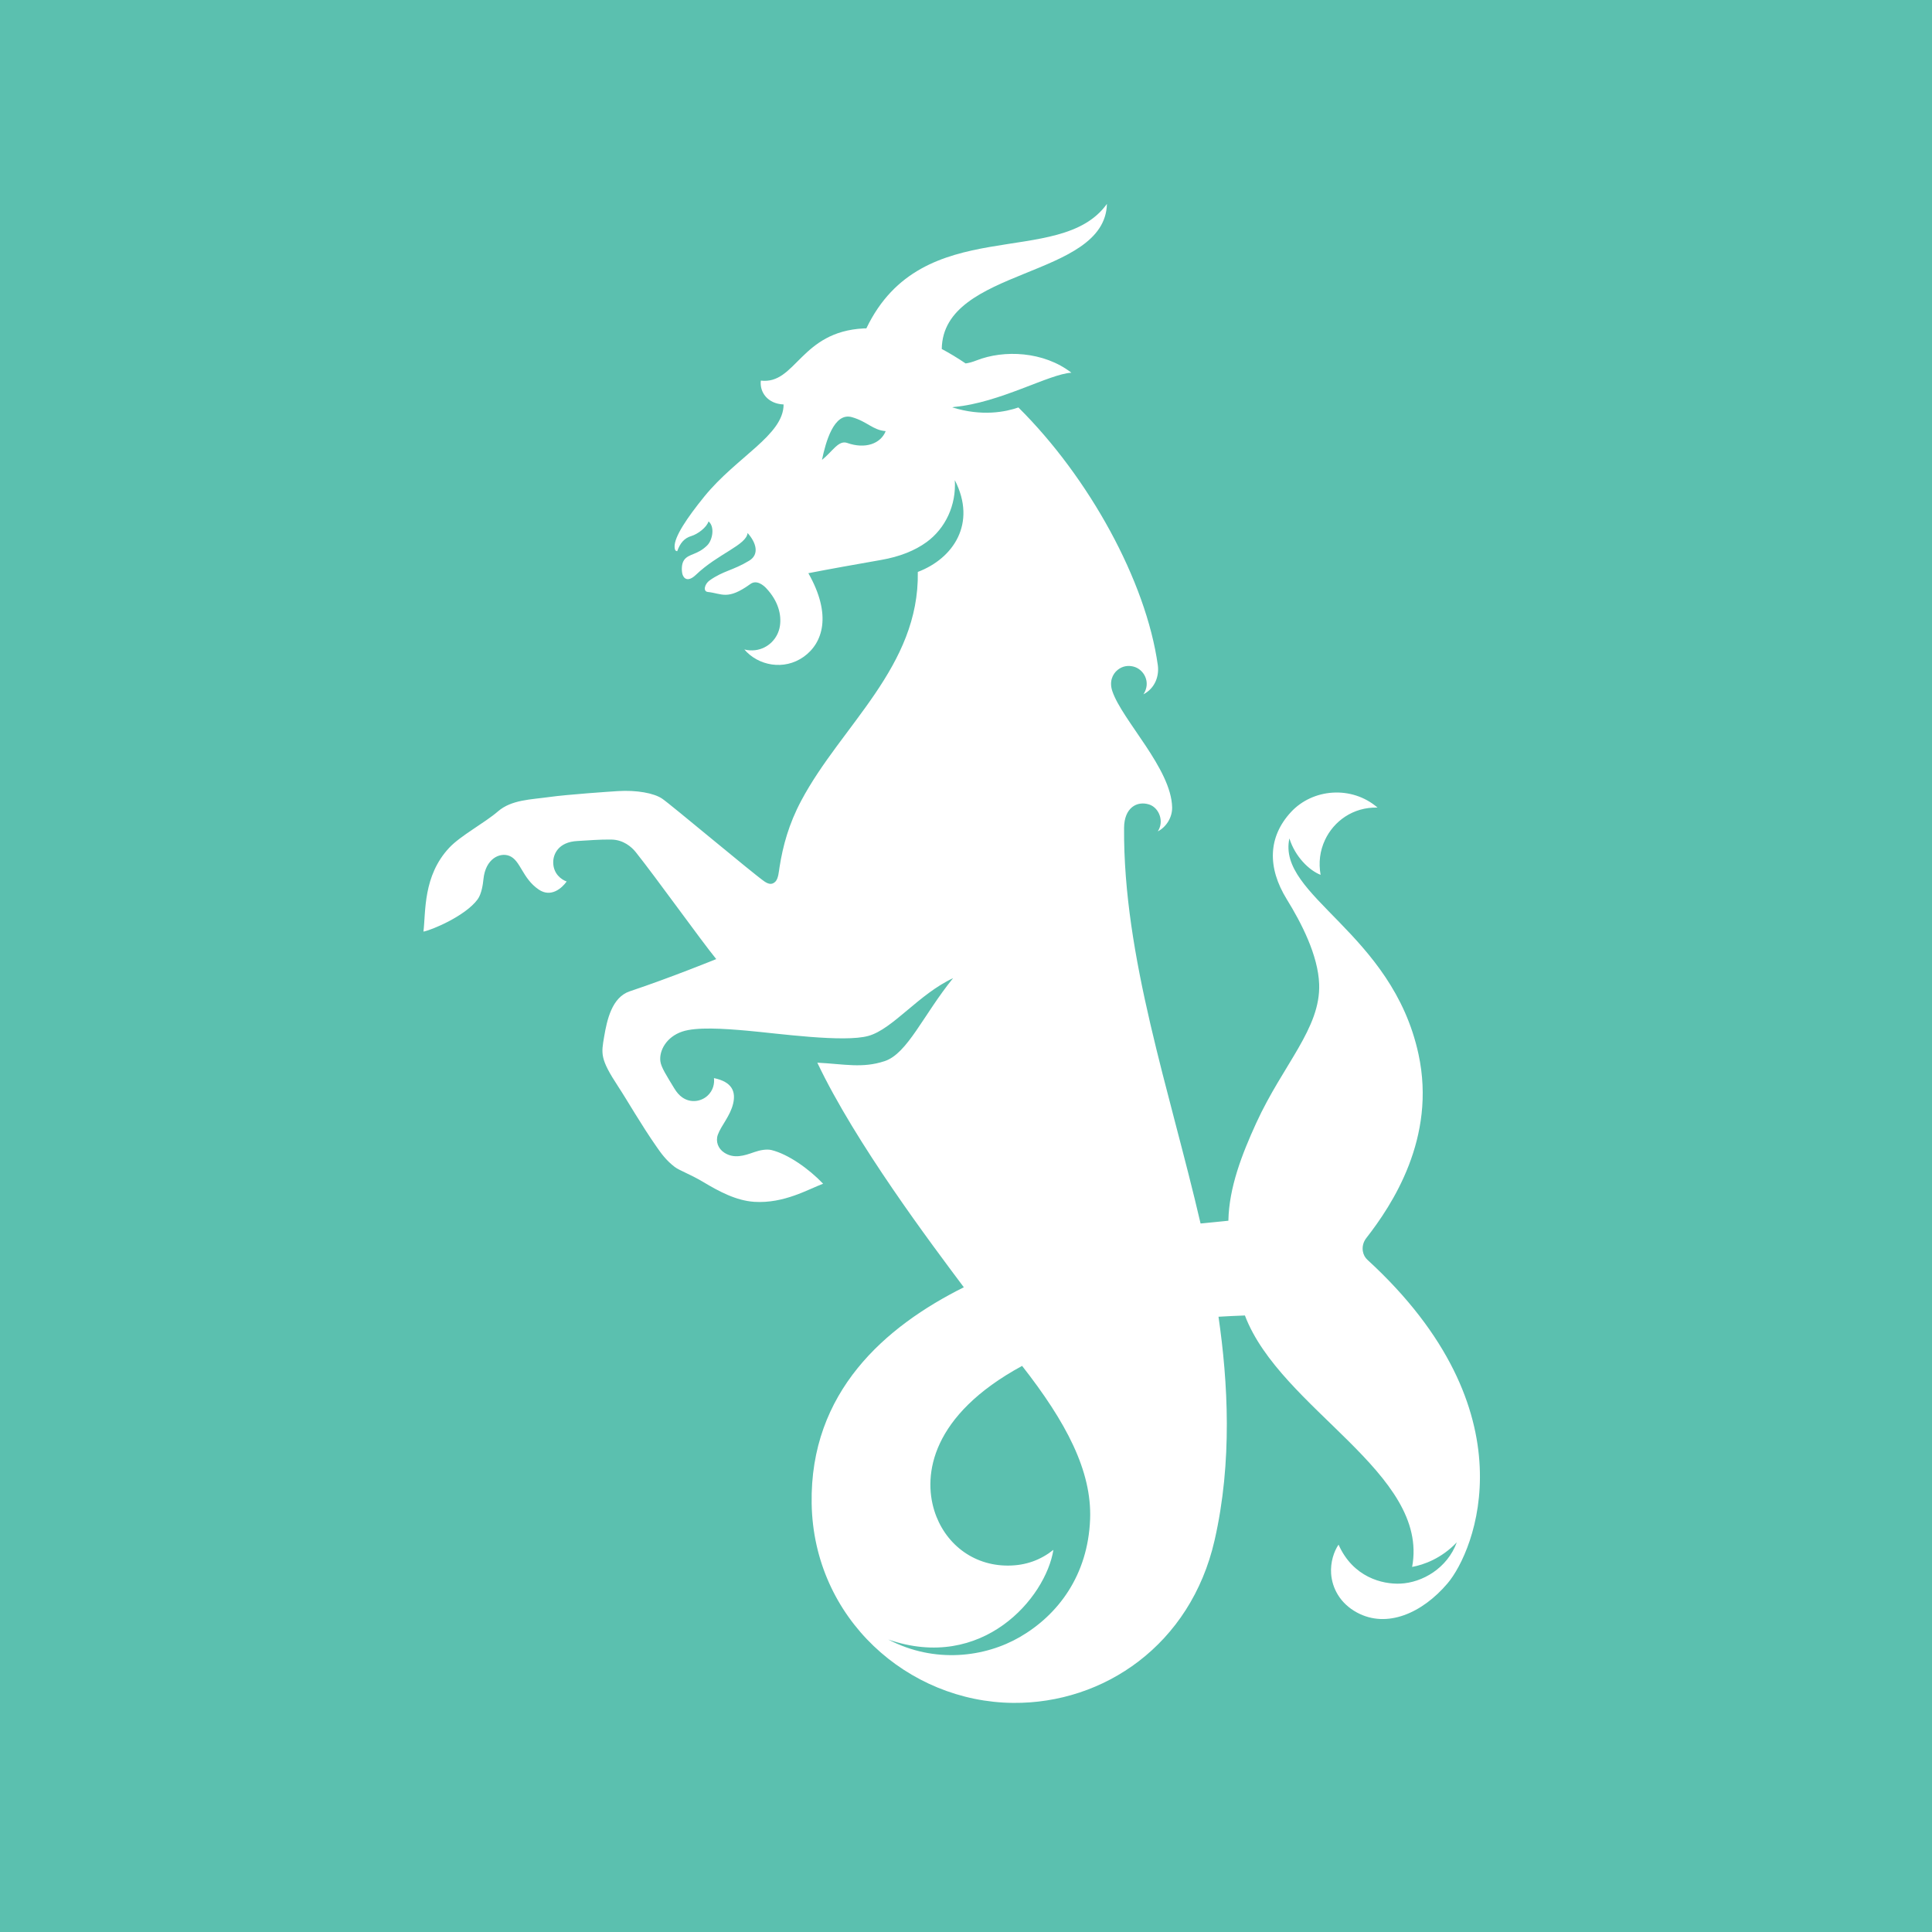 <svg width="72" height="72" viewBox="0 0 72 72" fill="none" xmlns="http://www.w3.org/2000/svg">
<path fill-rule="evenodd" clip-rule="evenodd" d="M0 72H72V0H0V72Z" fill="#5BC0AF"/>
<path fill-rule="evenodd" clip-rule="evenodd" d="M38.01 61.006C36.709 61.76 34.836 62.007 33.102 61.1C36.608 62.316 38.97 59.552 39.257 57.759C38.788 58.13 38.241 58.342 37.572 58.345C36.232 58.351 35.194 57.495 34.82 56.301C34.401 54.961 34.699 52.745 38.091 50.903C39.725 52.99 40.694 54.813 40.625 56.617C40.544 58.71 39.431 60.182 38.01 61.006ZM31.572 16.507C31.248 16.392 31.021 16.831 30.633 17.139C30.766 16.497 31.072 15.351 31.751 15.547C32.327 15.713 32.523 16.028 33.007 16.067C32.823 16.533 32.249 16.747 31.572 16.507ZM50.955 46.944C50.877 46.872 50.812 46.765 50.789 46.628C50.764 46.476 50.796 46.295 50.918 46.139C51.872 44.914 53.539 42.415 52.864 39.289C51.882 34.742 47.584 33.397 48.052 31.245C48.263 31.924 48.789 32.438 49.215 32.603C49.134 32.145 49.189 31.707 49.38 31.3C49.703 30.611 50.417 30.072 51.337 30.096C50.367 29.262 48.917 29.39 48.109 30.265C47.257 31.188 47.222 32.327 47.956 33.516C48.495 34.388 49.123 35.6 49.161 36.675C49.22 38.319 47.815 39.67 46.815 41.854C46.279 43.027 45.802 44.257 45.778 45.493C45.529 45.517 45.138 45.556 44.742 45.596C43.586 40.617 41.858 35.668 41.891 30.851C41.896 30.106 42.368 29.835 42.826 29.981C43.193 30.099 43.396 30.609 43.147 30.983C43.459 30.825 43.69 30.466 43.682 30.086C43.65 28.644 41.824 26.851 41.454 25.759C41.337 25.418 41.446 25.13 41.654 24.963C41.834 24.82 42.038 24.793 42.228 24.838C42.629 24.931 42.907 25.43 42.612 25.875C43.067 25.637 43.201 25.166 43.148 24.787C42.708 21.645 40.577 17.787 37.953 15.185C37.472 15.352 36.595 15.528 35.487 15.181C35.51 15.177 35.534 15.171 35.557 15.166C37.268 15.011 39.101 13.934 39.928 13.89C38.893 13.089 37.412 13.029 36.391 13.432C36.236 13.493 36.101 13.529 35.986 13.544C35.69 13.344 35.394 13.164 35.097 13.006C35.136 9.952 41.179 10.393 41.252 7.599C39.486 10.057 34.383 7.869 32.286 12.238C32.255 12.239 32.224 12.238 32.193 12.239C29.827 12.357 29.664 14.338 28.354 14.184C28.302 14.609 28.604 15.048 29.202 15.073C29.206 16.213 27.454 17.021 26.249 18.503C25.603 19.299 25.125 20.009 25.14 20.38C25.146 20.526 25.195 20.538 25.238 20.541C25.348 20.238 25.498 20.055 25.768 19.975C26.001 19.905 26.337 19.656 26.404 19.431C26.645 19.623 26.559 20.125 26.354 20.327C25.986 20.688 25.671 20.627 25.495 20.869C25.377 21.033 25.407 21.322 25.436 21.409C25.484 21.563 25.639 21.702 25.932 21.424C26.76 20.631 27.821 20.312 27.86 19.863C28.183 20.223 28.309 20.661 27.919 20.896C27.308 21.265 26.959 21.267 26.446 21.63C26.258 21.764 26.189 22.041 26.379 22.061C26.907 22.116 27.106 22.385 27.965 21.764C28.199 21.594 28.456 21.815 28.556 21.922C29.003 22.398 29.129 22.907 29.065 23.329C28.993 23.798 28.623 24.171 28.145 24.23C28.016 24.245 27.879 24.24 27.74 24.204C28.255 24.809 29.218 24.998 29.951 24.477C30.669 23.965 31.009 22.918 30.125 21.361C30.916 21.207 31.946 21.023 32.828 20.869C33.53 20.747 34.094 20.52 34.529 20.204C35.235 19.691 35.641 18.825 35.583 17.893C36.412 19.51 35.524 20.815 34.204 21.314C34.265 24.843 31.353 27.031 29.86 29.838C29.394 30.713 29.175 31.529 29.051 32.317C29.026 32.473 29.008 32.743 28.898 32.854C28.809 32.943 28.693 32.99 28.489 32.85C28.068 32.561 24.982 29.967 24.674 29.762C24.367 29.556 23.73 29.439 23.028 29.482C22.757 29.499 21.154 29.607 20.468 29.703C19.782 29.799 19.062 29.802 18.559 30.237C18.057 30.671 17.163 31.141 16.74 31.595C15.764 32.64 15.87 33.962 15.781 34.718C16.081 34.665 17.342 34.138 17.799 33.517C17.949 33.314 17.999 32.944 18.016 32.77C18.092 31.992 18.633 31.759 18.98 31.895C19.405 32.061 19.457 32.732 20.08 33.153C20.533 33.459 20.939 33.102 21.118 32.851C20.92 32.781 20.618 32.565 20.617 32.136C20.615 31.833 20.809 31.379 21.514 31.342C21.917 31.32 22.362 31.28 22.788 31.288C23.234 31.297 23.538 31.563 23.694 31.758C24.455 32.712 26.132 35.057 26.692 35.742C26.692 35.742 25.002 36.431 23.47 36.943C22.804 37.165 22.621 38.009 22.516 38.627C22.407 39.271 22.354 39.451 23.038 40.492C23.379 41.009 23.884 41.901 24.477 42.749C24.628 42.965 24.819 43.24 25.143 43.487C25.326 43.626 25.706 43.751 26.203 44.047C26.799 44.403 27.434 44.745 28.113 44.789C29.219 44.859 30.125 44.318 30.675 44.114C30.138 43.55 29.367 43.01 28.75 42.859C28.564 42.815 28.313 42.864 28.11 42.936C27.726 43.072 27.356 43.191 26.994 42.958C26.761 42.808 26.66 42.538 26.754 42.282C26.876 41.948 27.216 41.586 27.323 41.124C27.425 40.682 27.286 40.318 26.607 40.178C26.631 40.362 26.588 40.637 26.361 40.84C26.134 41.043 25.753 41.123 25.428 40.898C25.316 40.821 25.215 40.706 25.122 40.55C24.85 40.099 24.636 39.776 24.609 39.545C24.562 39.15 24.838 38.641 25.424 38.444C25.954 38.266 26.956 38.332 27.846 38.411C28.964 38.509 31.461 38.863 32.37 38.603C33.279 38.344 34.233 37.054 35.519 36.453C34.407 37.824 33.821 39.263 32.969 39.545C32.136 39.821 31.471 39.654 30.459 39.603C31.889 42.616 34.711 46.358 35.919 47.973C32.991 49.433 30.177 51.87 30.248 56.035C30.32 60.316 33.833 63.428 37.759 63.462C41.137 63.492 44.372 61.299 45.263 57.406C45.935 54.466 45.761 51.489 45.41 49.071C45.759 49.051 46.07 49.035 46.394 49.024C47.72 52.517 53.281 54.886 52.626 58.394C53.053 58.318 53.723 58.079 54.291 57.477C53.936 58.443 53.007 58.982 52.184 59.017C51.518 59.046 50.425 58.782 49.884 57.564C49.715 57.81 49.576 58.217 49.607 58.648C49.646 59.18 49.931 59.749 50.574 60.096C51.684 60.694 52.998 60.123 53.946 59.007C54.956 57.818 57.128 52.602 50.955 46.944Z" fill="white"/>
</svg>
